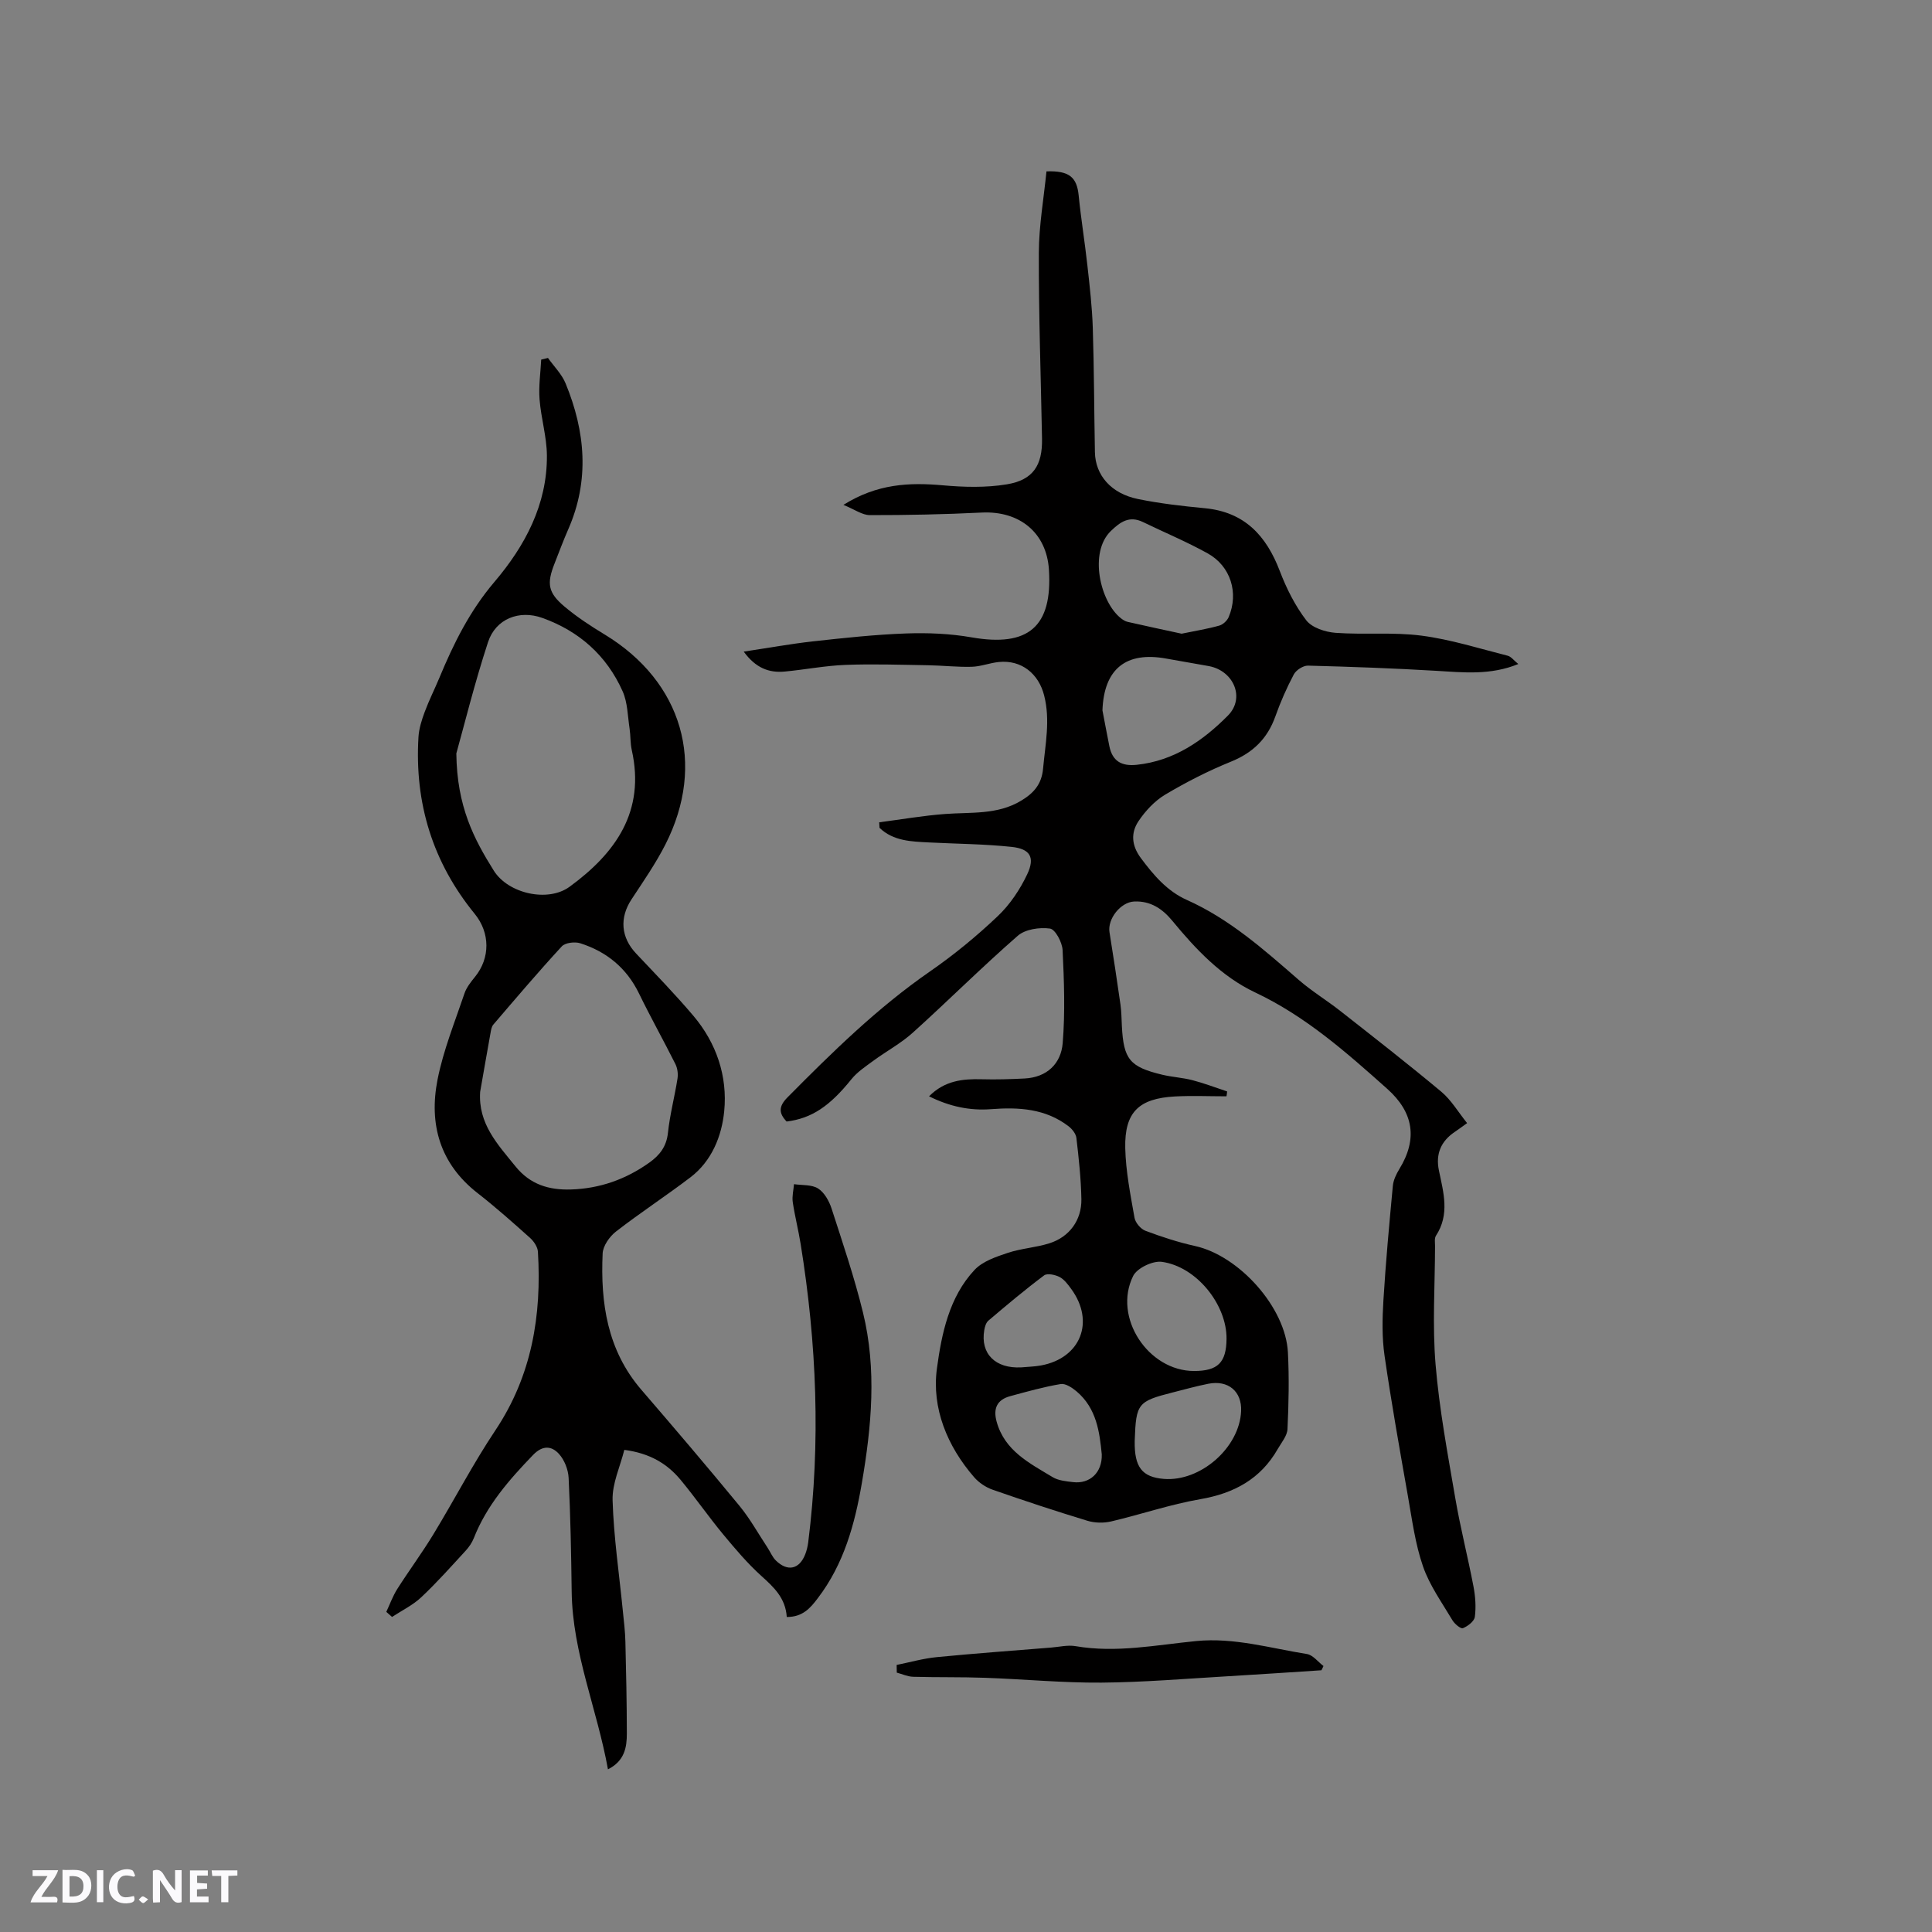 <svg enable-background="new 0 0 400 400" viewBox="0 0 400 400" xmlns="http://www.w3.org/2000/svg"><rect x="0" y="0" width="400" height="400" fill="#808080" stroke="none"/><g fill="#fbfafc"><path d="m37.59 393.81c-.92.31-1.52.05-2-.78-.7-1.2-1.52-2.34-2.47-3.78v4.59c-.55.03-.95.05-1.41.07-.03-.37-.06-.64-.06-.91 0-1.91 0-3.81 0-5.7 1.13-.41 1.77-.03 2.29.91.62 1.11 1.38 2.14 2.31 3.19v-4.2h1.35v6.61z"/><path d="m12.94 393.88v-6.75c1.9.19 3.93-.54 5.37 1.29.8 1.01.78 2.88.03 3.97-1.37 1.97-3.4 1.51-5.4 1.49m1.45-1.22c2.04.12 2.92-.58 2.89-2.21-.03-1.51-.98-2.19-2.89-2z"/><path d="m11.81 393.87h-5.49c.68-2.18 2.47-3.48 3.51-5.45h-3.08v-1.21h5.29c-.71 2.13-2.44 3.48-3.47 5.51.86 0 1.63.04 2.39-.01.79-.05 1.14.21.85 1.16"/><path d="m39.33 393.86v-6.61h3.7v1.07h-2.22v1.52c.68.04 1.34.09 2.07.13v1.07c-.72.05-1.38.09-2.1.14v1.48h2.4v1.19h-3.85z"/><path d="m27.71 388.56c-1.15-.3-2.46-.61-3.1.64-.37.73-.41 1.93-.06 2.67.63 1.35 1.99.93 3.17.68.35.94-.01 1.32-.93 1.46-1.62.25-3.05-.27-3.76-1.48-.73-1.24-.6-3.03.31-4.17.88-1.11 2.71-1.7 4-1.16.32.13.44.74.65 1.12-.1.08-.19.16-.28.24"/><path d="m49.15 387.24v1.07c-.59.02-1.17.05-1.87.08v5.44h-1.48v-5.44h-1.85c-.05-.4-.08-.73-.13-1.15z"/><path d="m20.06 387.21h1.33v6.62h-1.33z"/><path d="m30.68 393.25c-.49.38-.8.79-1.05.76-.32-.05-.6-.45-.9-.7.26-.24.51-.64.8-.67.29-.04.62.3 1.15.61"/></g><path d="m253.93 226.98c-3.56 0-7.13-.16-10.68.03-7.48.41-10.44 3.26-10.28 10.69.11 4.83 1.08 9.65 1.92 14.43.18 1.02 1.28 2.32 2.26 2.69 3.35 1.26 6.78 2.38 10.26 3.15 9.14 2.01 18.77 12.72 19.24 22.05.27 5.28.16 10.59-.09 15.87-.07 1.4-1.25 2.77-2.01 4.1-3.55 6.22-9.04 9.19-16.04 10.4-6.24 1.08-12.29 3.16-18.47 4.61-1.55.36-3.38.32-4.9-.14-6.58-2-13.12-4.16-19.62-6.43-1.41-.49-2.84-1.45-3.82-2.57-5.61-6.46-8.83-14.36-7.72-22.54.96-7.09 2.5-14.78 7.81-20.42 1.67-1.77 4.44-2.7 6.87-3.51 2.79-.93 5.83-1.09 8.64-1.99 4.11-1.31 6.66-4.79 6.59-9.12-.08-4.23-.54-8.46-1.03-12.66-.1-.88-.88-1.87-1.63-2.44-4.77-3.66-10.31-3.98-16.03-3.54-4.4.34-8.58-.54-12.85-2.66 3.23-3.26 6.97-3.64 10.93-3.53 2.95.08 5.91-.01 8.86-.16 4.63-.24 7.53-3.08 7.88-7.32.52-6.38.29-12.85-.02-19.26-.08-1.61-1.51-4.3-2.61-4.46-2.15-.3-5.11.13-6.67 1.49-7.43 6.48-14.41 13.46-21.73 20.06-2.47 2.23-5.5 3.85-8.2 5.84-1.58 1.16-3.29 2.29-4.51 3.8-4.48 5.56-8.19 8.11-13.42 8.76-1.64-1.73-1.69-3.11.19-5.01 9.26-9.35 18.61-18.53 29.5-26.07 4.94-3.42 9.64-7.28 14-11.42 2.54-2.4 4.63-5.53 6.13-8.7 1.65-3.51.6-5.25-3.22-5.66-5.66-.6-11.38-.63-17.08-.92-3.68-.19-7.41-.27-10.28-3.02-.02-.38-.04-.77-.07-1.15 4.54-.59 9.06-1.38 13.61-1.72 5.36-.41 10.84.21 15.75-2.74 2.57-1.54 4.28-3.37 4.57-6.68.46-5.05 1.52-10.01.22-15.12-1.14-4.51-4.69-7.4-9.38-6.93-1.89.19-3.74.94-5.62.99-3.02.08-6.04-.27-9.07-.32-5.69-.09-11.39-.29-17.08-.07-4.21.16-8.39.99-12.59 1.38-3.26.3-6.01-.76-8.46-4.13 5.06-.76 9.67-1.6 14.32-2.12 6.42-.71 12.86-1.41 19.31-1.64 4.51-.16 9.12.03 13.56.81 11.74 2.05 16.75-2.19 16-14.02-.49-7.63-6.06-12.21-13.93-11.82-7.71.38-15.43.54-23.15.53-1.57 0-3.15-1.18-5.47-2.12 7-4.39 13.64-4.67 20.6-4.05 4.38.39 8.91.51 13.22-.2 5.46-.9 7.4-3.93 7.3-9.46-.24-12.83-.7-25.65-.66-38.48.02-5.65 1.03-11.3 1.58-16.86 4.76-.17 6.3 1.24 6.67 5.01.48 4.83 1.27 9.62 1.8 14.44.48 4.31.98 8.63 1.12 12.96.27 8.57.28 17.15.44 25.72.09 4.8 3.37 8.58 8.92 9.71 4.55.93 9.2 1.46 13.83 1.9 8.23.78 12.73 5.67 15.53 13.01 1.37 3.59 3.16 7.17 5.48 10.2 1.19 1.54 3.94 2.43 6.06 2.59 5.91.43 11.93-.18 17.77.58 6.04.78 11.94 2.66 17.87 4.16.71.18 1.27.97 2.2 1.72-5.78 2.36-11.32 1.74-16.89 1.41-8.88-.53-17.77-.85-26.66-1.08-.99-.02-2.45.92-2.93 1.82-1.48 2.79-2.76 5.71-3.82 8.69-1.64 4.61-4.64 7.53-9.21 9.38-4.69 1.9-9.25 4.23-13.6 6.82-2.18 1.3-4.1 3.37-5.53 5.5-1.61 2.41-1.45 5.02.49 7.63 2.64 3.55 5.46 6.86 9.52 8.67 8.86 3.96 15.96 10.29 23.16 16.55 2.7 2.35 5.81 4.23 8.63 6.45 7.02 5.51 14.06 11 20.91 16.72 2.05 1.72 3.48 4.19 5.33 6.49-1.08.77-1.81 1.32-2.57 1.83-2.87 1.93-3.97 4.59-3.27 7.97.95 4.56 2.28 9.1-.61 13.51-.35.54-.19 1.45-.19 2.18-.02 8.16-.57 16.37.11 24.48.77 9.26 2.5 18.44 4.07 27.62 1.05 6.15 2.61 12.21 3.78 18.35.39 2.05.55 4.23.28 6.28-.12.92-1.46 1.94-2.47 2.35-.45.18-1.73-.89-2.18-1.66-2.16-3.64-4.72-7.19-6.08-11.13-1.61-4.64-2.26-9.64-3.12-14.52-1.71-9.7-3.44-19.4-4.85-29.15-.54-3.74-.46-7.62-.23-11.41.48-7.9 1.21-15.79 1.95-23.68.11-1.21.7-2.45 1.35-3.51 3.81-6.21 2.97-11.72-2.5-16.6-8.46-7.55-16.9-15.03-27.34-19.96-7.01-3.31-12.29-8.93-17.18-14.86-2.04-2.47-4.51-4.14-7.91-3.97-2.78.14-5.52 3.59-5.08 6.36.8 4.98 1.56 9.97 2.27 14.96.21 1.46.21 2.96.29 4.44.35 6.91 1.61 8.48 8.36 10.1 2.05.49 4.21.6 6.25 1.13 2.43.63 4.79 1.54 7.18 2.33-.02.33-.07.67-.13 1.01zm-9.29-95.78c2.85-.59 5.36-.99 7.78-1.67.77-.21 1.64-1.01 1.96-1.76 2.13-5 .43-10.56-4.36-13.21-4.33-2.4-8.93-4.32-13.39-6.48-2.8-1.35-4.67-.05-6.65 1.87-4.58 4.44-2.21 14.67 2.1 18.06.41.32.89.63 1.38.74 3.79.87 7.6 1.67 11.18 2.45zm-16.39 15.87c.48 2.47.93 4.95 1.43 7.42.64 3.13 2.56 4.19 5.7 3.85 7.7-.82 13.69-4.99 18.84-10.18 3.64-3.66 1.19-9.29-3.93-10.25-2.9-.54-5.82-1-8.73-1.54-8.45-1.58-13 2.14-13.31 10.7zm25.69 130.14c.08-7.07-6.19-14.97-13.39-15.96-1.88-.26-5.13 1.29-5.94 2.92-4.25 8.55 3.11 19.7 12.63 19.68 4.9-.01 6.65-1.74 6.7-6.64zm-19.01 21.13c-.09 5.39 1.5 7.48 6.02 7.85 7.59.62 15.68-6.47 16.01-14.03.18-4.08-2.67-6.5-6.83-5.66-2.49.5-4.94 1.18-7.41 1.81-7.13 1.81-7.51 2.3-7.78 9.73-.01.08-.01.19-.01.3zm-6.82 2.78c-.45-4.54-1.04-9.52-5.22-13.05-.91-.77-2.29-1.68-3.28-1.52-3.53.59-7 1.57-10.46 2.51-2.76.75-3.56 2.58-2.8 5.31 1.68 6.04 6.82 8.57 11.56 11.44 1.2.73 2.82.88 4.28 1.05 3.44.4 6.03-1.97 5.92-5.74zm-16.68-18.02c1.37-.13 2.76-.15 4.11-.4 8.21-1.52 11.19-9.07 6.25-15.83-.68-.93-1.44-1.97-2.41-2.48-.92-.47-2.55-.82-3.2-.34-3.97 2.97-7.77 6.17-11.55 9.38-.49.42-.74 1.28-.85 1.97-.83 4.88 2.31 7.98 7.65 7.7z" fill="#010000"/><path d="m162.89 334.78c-.25-3.91-2.66-6.16-5.26-8.5-2.88-2.6-5.42-5.61-7.91-8.61-3.04-3.67-5.76-7.61-8.8-11.27-2.78-3.36-6.37-5.52-11.66-6.22-.85 3.42-2.53 6.95-2.43 10.42.23 7.68 1.38 15.34 2.13 23 .21 2.09.47 4.17.52 6.26.16 6.34.29 12.68.3 19.03.01 2.9-.48 5.71-3.91 7.43-2.24-12.47-7.35-24.09-7.51-36.8-.1-7.84-.25-15.69-.63-23.52-.08-1.72-.87-3.75-2.02-5-1.52-1.66-3.37-1.82-5.36.25-4.96 5.14-9.59 10.44-12.25 17.2-.38.96-1.01 1.87-1.71 2.63-3.01 3.27-5.96 6.6-9.2 9.64-1.74 1.63-4 2.72-6.02 4.05-.4-.35-.79-.7-1.19-1.05.74-1.58 1.34-3.26 2.26-4.72 2.43-3.82 5.13-7.46 7.48-11.33 4.34-7.13 8.2-14.59 12.83-21.52 7.56-11.32 9.62-23.79 8.82-37-.06-.98-.83-2.13-1.6-2.83-3.55-3.18-7.12-6.36-10.88-9.29-7.83-6.1-10.12-14.29-8.3-23.52 1.2-6.07 3.58-11.92 5.57-17.82.42-1.25 1.33-2.39 2.18-3.44 3.18-3.9 3.14-9.13-.05-13.04-8.71-10.66-12.48-22.94-11.65-36.62.11-1.75.67-3.53 1.29-5.19.88-2.38 2.03-4.66 3.01-7 2.96-7.14 6.3-13.9 11.44-19.94 6.3-7.41 10.93-16.01 10.85-26.17-.03-3.87-1.22-7.72-1.52-11.61-.21-2.72.2-5.49.34-8.23.47-.11.93-.23 1.4-.34 1.24 1.75 2.86 3.34 3.65 5.27 4.1 9.97 5.01 20.06.54 30.23-1.02 2.32-1.9 4.71-2.83 7.07-1.64 4.15-1.37 6.02 2.07 8.91 2.58 2.17 5.44 4.04 8.33 5.79 16.05 9.75 21.06 26.76 12.54 43.49-2.01 3.94-4.56 7.62-7 11.33-2.52 3.82-2.2 7.89.96 11.23 4 4.24 8.07 8.42 11.83 12.86 4.8 5.66 7.11 12.55 6.4 19.77-.5 5.1-2.54 10.3-6.99 13.69-5.05 3.85-10.4 7.33-15.42 11.23-1.33 1.03-2.69 2.97-2.76 4.54-.46 10.24.96 20.02 8 28.2 6.85 7.95 13.66 15.94 20.33 24.05 2.2 2.68 3.9 5.77 5.82 8.67.58.88.98 1.92 1.71 2.64 2.43 2.38 4.87 1.84 6.09-1.29.3-.78.5-1.62.61-2.45 2.61-20.67 1.75-41.25-1.56-61.76-.47-2.92-1.21-5.79-1.64-8.71-.17-1.2.16-2.46.26-3.7 1.69.25 3.66.06 4.98.89 1.3.82 2.28 2.58 2.79 4.13 2.31 7.14 4.73 14.27 6.51 21.55 2.88 11.75 1.78 23.59-.24 35.35-1.46 8.51-3.72 16.73-9.1 23.78-1.55 2.07-3.16 3.93-6.44 3.91zm-68.41-178.79c.12 11.04 3.68 17.75 7.75 24.26 2.98 4.77 11.2 6.63 15.7 3.34 9.55-6.98 15.71-15.62 12.87-28.31-.32-1.44-.23-2.96-.45-4.42-.4-2.6-.4-5.4-1.44-7.73-3.3-7.4-9-12.47-16.64-15.2-4.77-1.71-9.64.18-11.23 5.02-2.79 8.5-4.93 17.22-6.56 23.04zm4.93 70.07c-.44 6.59 3.61 10.85 7.31 15.42 3.07 3.8 6.96 4.92 11.46 4.79 5.97-.18 11.38-2.09 16.25-5.56 2.16-1.54 3.56-3.33 3.86-6.17.4-3.77 1.39-7.48 1.98-11.24.15-.95 0-2.11-.42-2.97-2.46-4.91-5.15-9.7-7.55-14.64-2.57-5.28-6.71-8.66-12.17-10.4-1.12-.36-3.11-.12-3.82.65-4.86 5.27-9.5 10.74-14.17 16.19-.38.44-.48 1.16-.59 1.78-.73 4.04-1.43 8.1-2.14 12.15z" fill="#010000"/><path d="m273.59 345.81c-6.4.41-12.8.86-19.21 1.23-8.78.51-17.56 1.26-26.35 1.33-8.02.06-16.05-.72-24.08-1-4.96-.18-9.92-.07-14.88-.21-1.14-.03-2.27-.56-3.4-.86-.01-.53-.02-1.06-.03-1.59 2.77-.56 5.52-1.35 8.32-1.62 7.88-.77 15.79-1.34 23.68-1.98 1.69-.14 3.43-.57 5.05-.29 8.43 1.45 16.69-.25 25-1.06 7.84-.76 15.31 1.48 22.9 2.69 1.24.2 2.29 1.62 3.42 2.48-.12.29-.27.58-.42.88z" fill="#010000"/></svg>